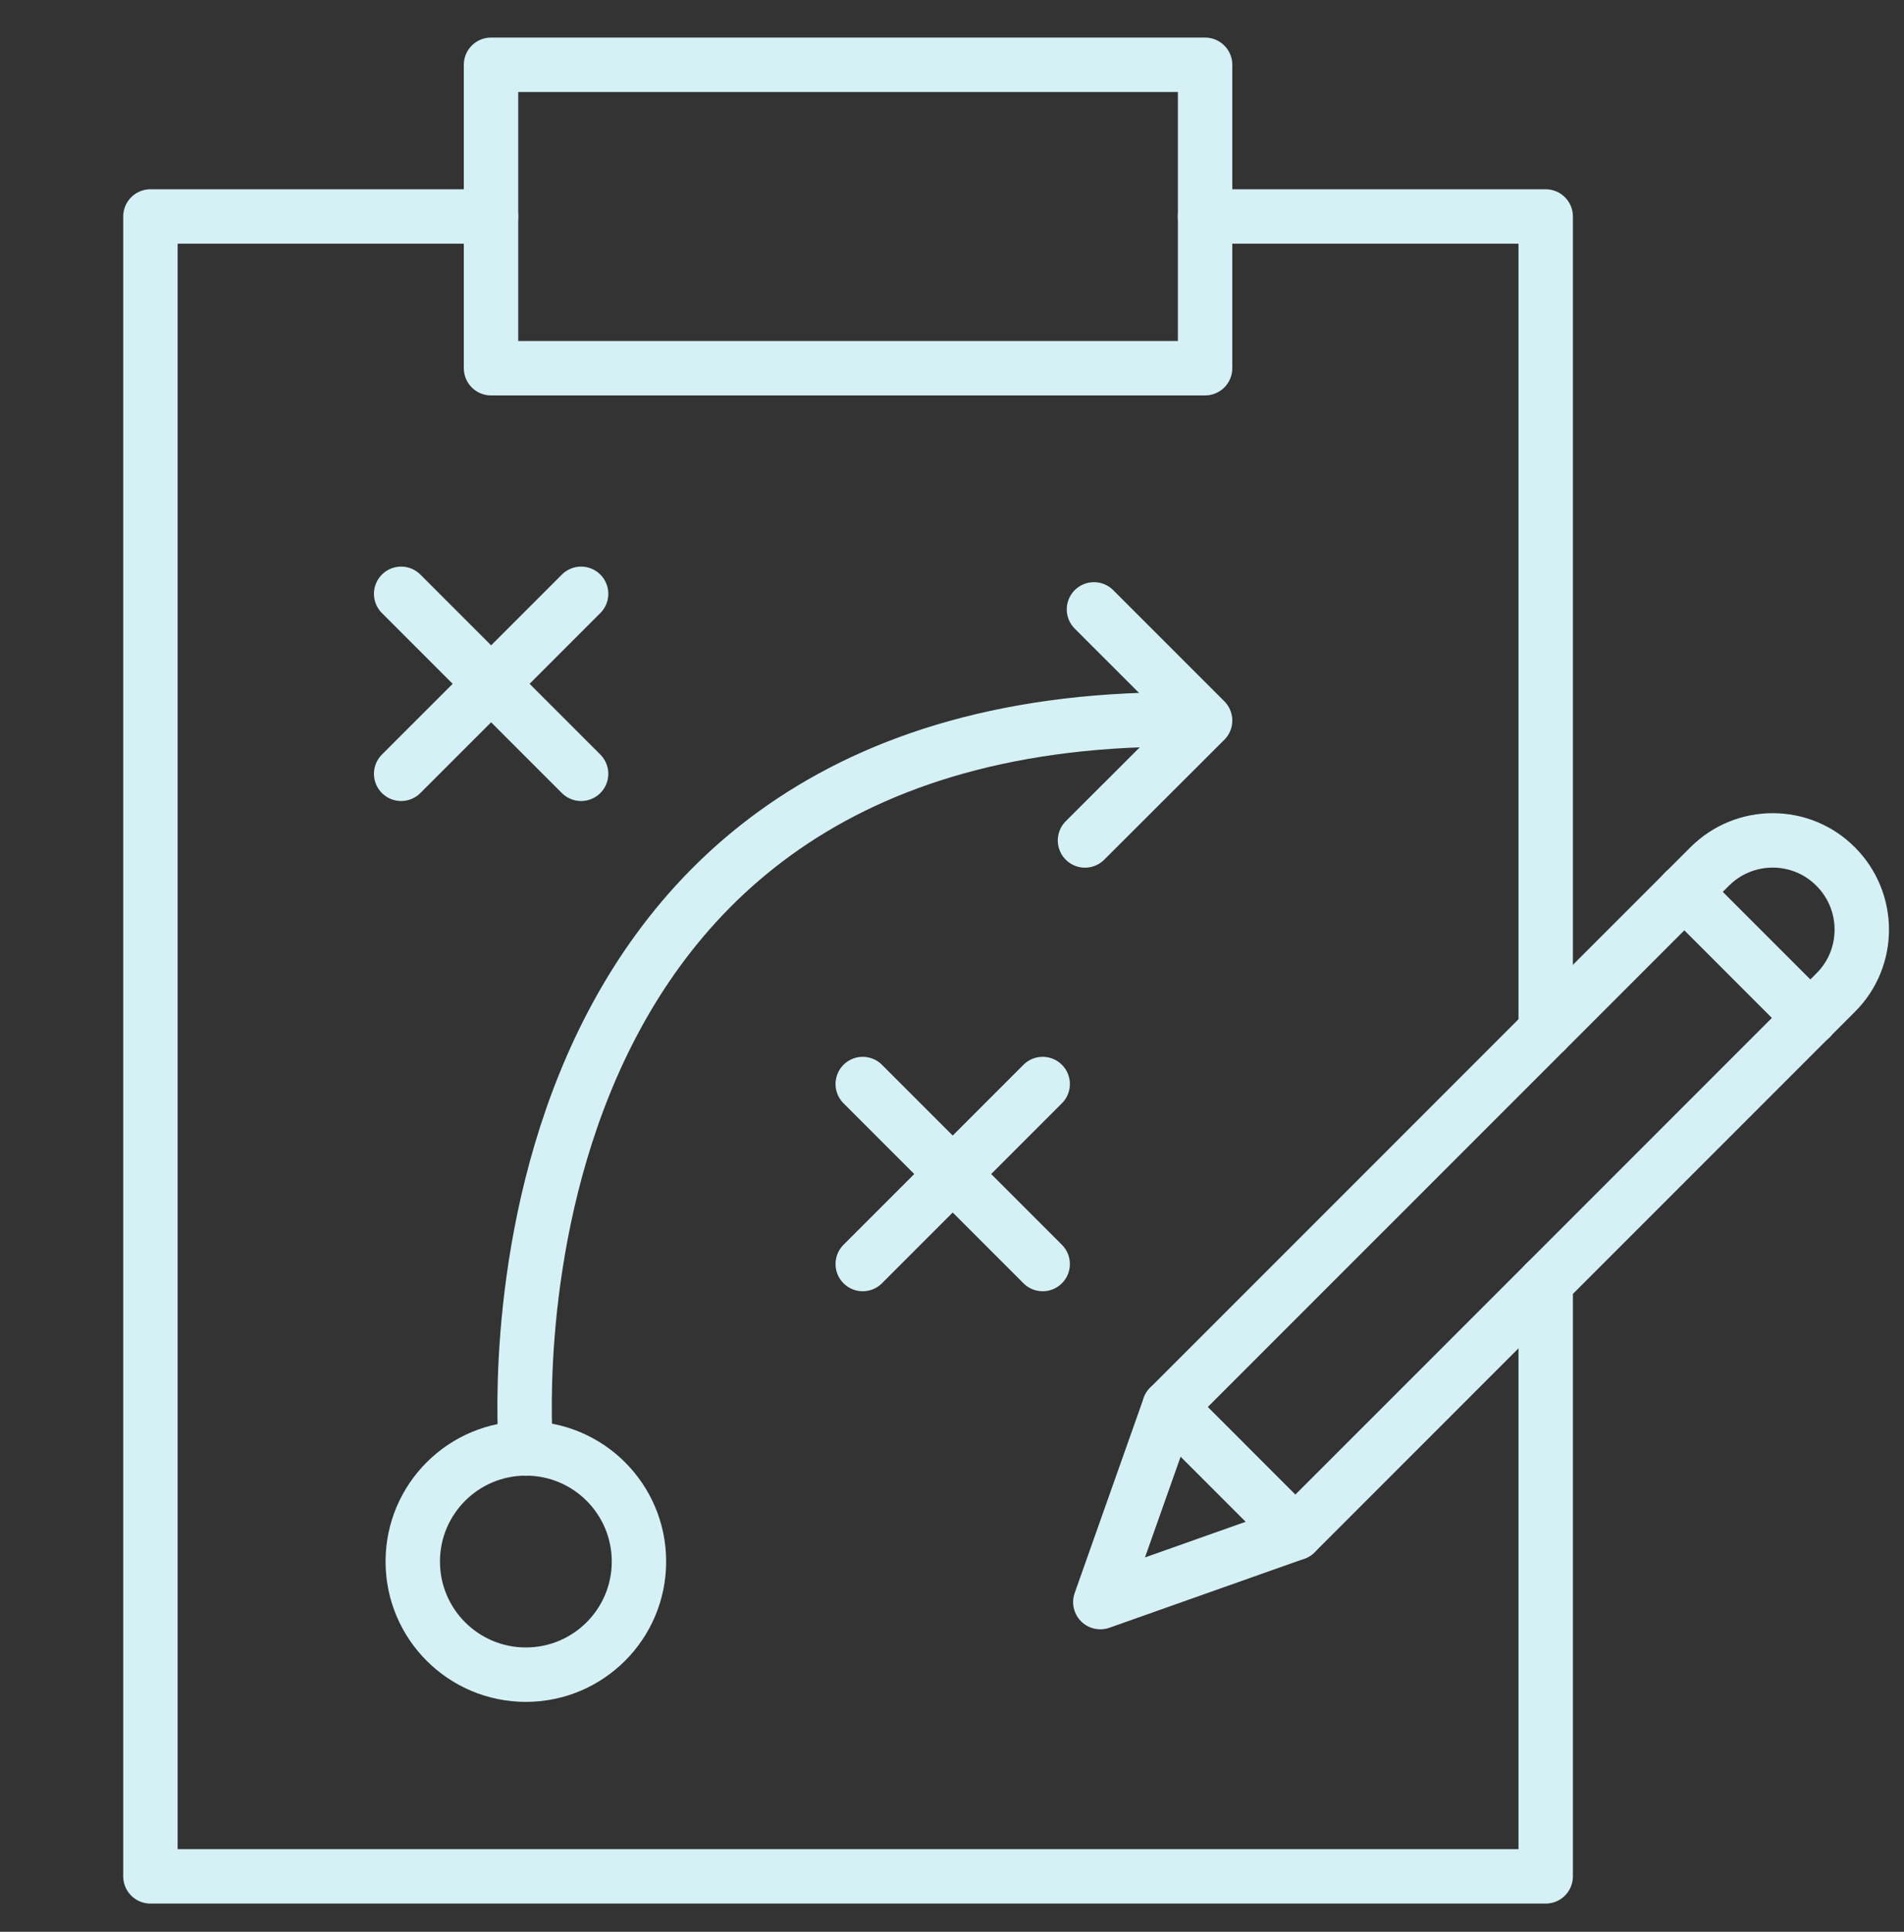 <?xml version="1.0" encoding="UTF-8"?>
<svg xmlns="http://www.w3.org/2000/svg" width="70" height="71" viewBox="0 0 70 71" fill="none">
  <rect x="0" y="0" width="70" height="71" fill="#333333" stroke="none"/>
  <g clip-path="url(#clip0_6346_5068)">
    <g clip-path="url(#clip1_6346_5068)">
      <path d="M56.827 47.142V68.963H5.53V7.957H18.052" stroke="#D5F1F5" stroke-width="2" stroke-linecap="round" stroke-linejoin="round"></path>
      <path d="M44.305 7.957H56.827V37.876" stroke="#D5F1F5" stroke-width="2" stroke-linecap="round" stroke-linejoin="round"></path>
      <path d="M44.305 2.381H18.052V13.533H44.305V2.381Z" stroke="#D5F1F5" stroke-width="2" stroke-linecap="round" stroke-linejoin="round"></path>
      <path d="M14.748 21.825L21.364 28.44" stroke="#D5F1F5" stroke-width="2" stroke-linecap="round" stroke-linejoin="round"></path>
      <path d="M21.364 21.825L14.748 28.44" stroke="#D5F1F5" stroke-width="2" stroke-linecap="round" stroke-linejoin="round"></path>
      <path d="M31.718 39.842L38.334 46.458" stroke="#D5F1F5" stroke-width="2" stroke-linecap="round" stroke-linejoin="round"></path>
      <path d="M38.334 39.842L31.718 46.458" stroke="#D5F1F5" stroke-width="2" stroke-linecap="round" stroke-linejoin="round"></path>
      <path d="M19.333 61.55C21.629 61.55 23.491 59.689 23.491 57.392C23.491 55.096 21.629 53.235 19.333 53.235C17.037 53.235 15.175 55.096 15.175 57.392C15.175 59.689 17.037 61.55 19.333 61.55Z" stroke="#D5F1F5" stroke-width="2" stroke-linecap="round" stroke-linejoin="round"></path>
      <path d="M19.333 53.242C19.333 53.242 17.109 26.442 43.249 26.442" stroke="#D5F1F5" stroke-width="2" stroke-linecap="round" stroke-linejoin="round"></path>
      <path d="M40.219 22.397L44.305 26.482L39.889 30.89" stroke="#D5F1F5" stroke-width="2" stroke-linecap="round" stroke-linejoin="round"></path>
      <path d="M67.487 31.849C68.768 33.13 68.768 35.209 67.487 36.482L47.624 56.345L40.453 58.883L42.991 51.711L62.854 31.849C64.135 30.567 66.214 30.567 67.487 31.849Z" stroke="#D5F1F5" stroke-width="2" stroke-linecap="round" stroke-linejoin="round"></path>
      <path d="M47.624 56.345L42.991 51.711" stroke="#D5F1F5" stroke-width="2" stroke-linecap="round" stroke-linejoin="round"></path>
      <path d="M66.561 37.417L61.919 32.775" stroke="#D5F1F5" stroke-width="2" stroke-linecap="round" stroke-linejoin="round"></path>
    </g>
  </g>
  <defs>
    <clipPath id="clip0_6346_5068">
      <rect width="69.333" height="69.418" fill="white" transform="translate(0.333 0.791)"></rect>
    </clipPath>
    <clipPath id="clip1_6346_5068">
      <rect width="65.334" height="69" fill="white" transform="translate(4.321 1.172)"></rect>
    </clipPath>
  </defs>
</svg>
